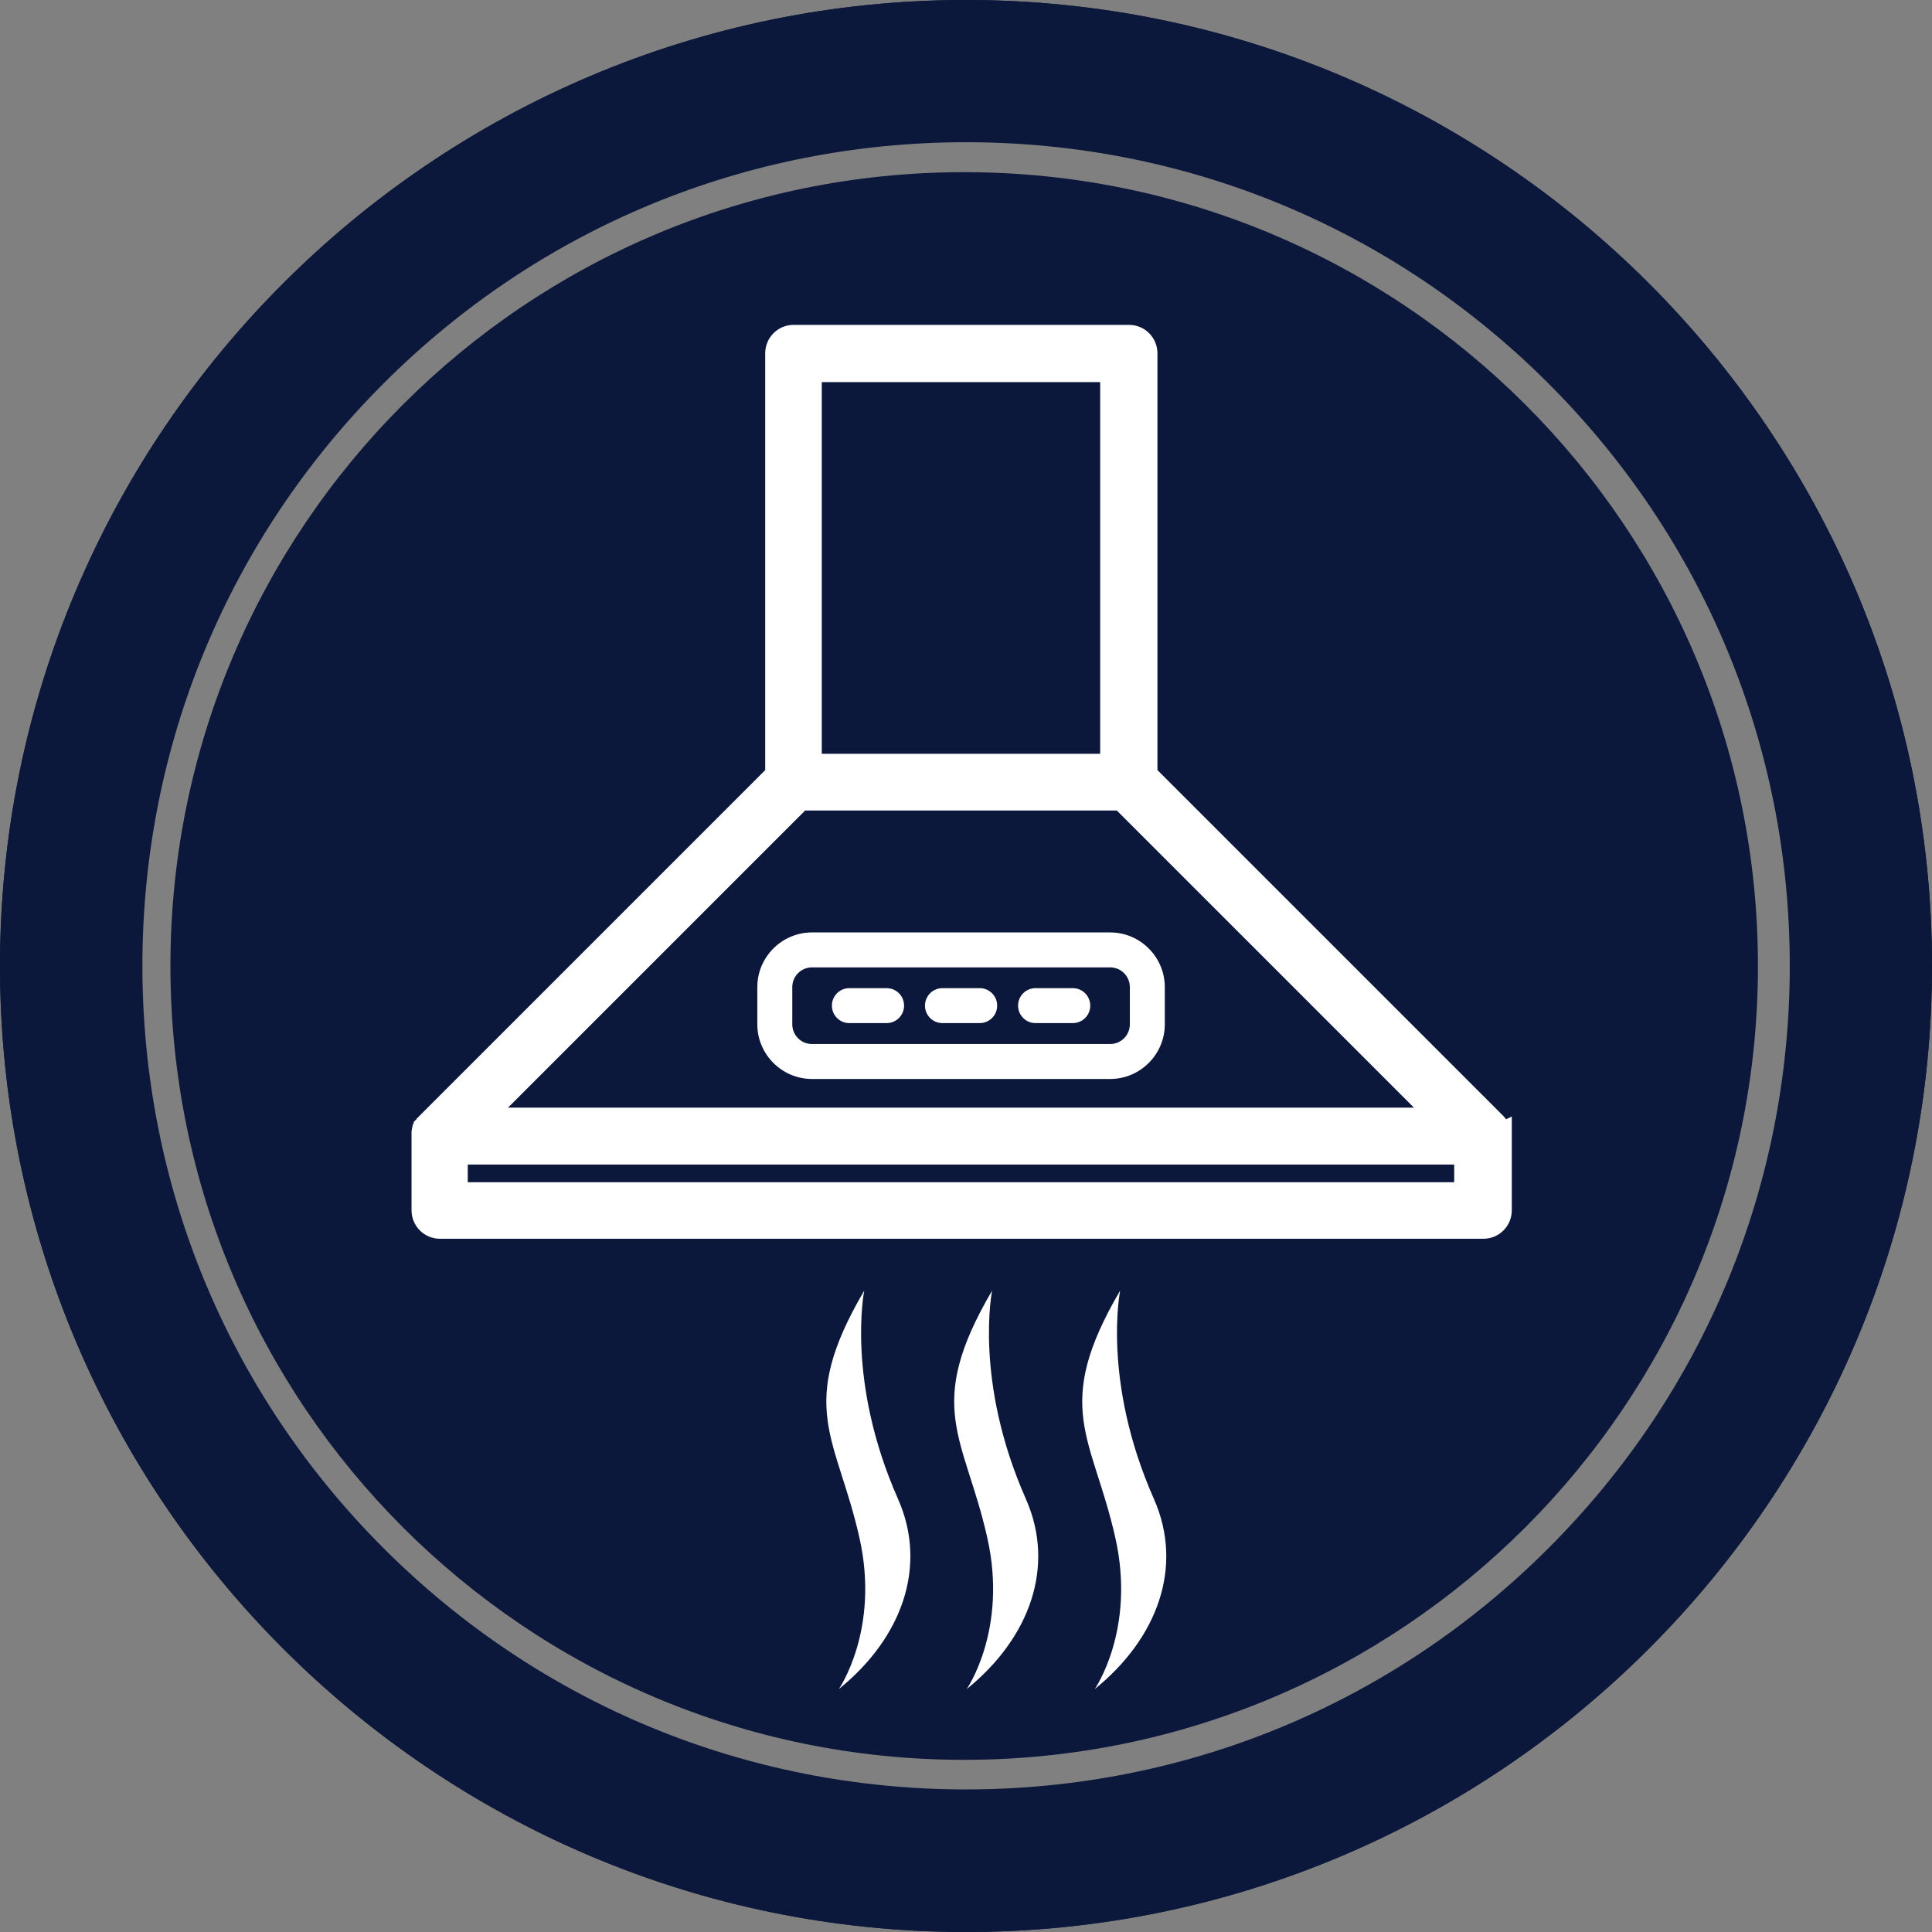 <svg width="88" height="88" viewBox="0 0 88 88" fill="none" xmlns="http://www.w3.org/2000/svg">
<rect x="0" y="0" width="88" height="88" fill="#808080" stroke="none"/>
<g clip-path="url(#clip0_811_85)">
<path d="M44 88C19.734 88 0 68.258 0 44C0 19.742 19.734 0 44 0C68.266 0 88 19.734 88 44C88 68.266 68.266 88 44 88ZM44 2.727C21.239 2.727 2.727 21.239 2.727 44C2.727 66.76 21.239 85.273 44 85.273C66.76 85.273 85.273 66.76 85.273 44C85.273 21.239 66.753 2.727 44 2.727Z" fill="#0C183B"/>
<path d="M44 6.478C54.025 6.478 63.443 10.379 70.528 17.464C77.613 24.549 81.522 33.975 81.522 43.992C81.522 54.009 77.621 63.435 70.528 70.52C63.443 77.605 54.017 81.506 44 81.506C33.983 81.506 24.557 77.605 17.472 70.52C10.387 63.435 6.486 54.009 6.486 43.992C6.486 33.975 10.387 24.549 17.472 17.464C24.557 10.379 33.983 6.478 44 6.478ZM44 1.363C20.451 1.363 1.363 20.451 1.363 44C1.363 67.549 20.451 86.637 44 86.637C67.549 86.637 86.637 67.549 86.637 44C86.637 20.451 67.541 1.363 44 1.363Z" fill="#0C183B"/>
<path d="M43.913 7.842C23.943 7.842 7.763 24.029 7.763 44C7.763 63.971 23.951 80.158 43.913 80.158C63.876 80.158 80.072 63.971 80.072 44C80.072 24.029 63.884 7.842 43.913 7.842Z" fill="#0C183B"/>
<path d="M44 88C19.734 88 0 68.258 0 44C0 19.742 19.734 0 44 0C68.266 0 88 19.734 88 44C88 68.266 68.266 88 44 88ZM44 2.727C21.239 2.727 2.727 21.239 2.727 44C2.727 66.76 21.239 85.273 44 85.273C66.76 85.273 85.273 66.76 85.273 44C85.273 21.239 66.753 2.727 44 2.727Z" fill="#0C183B"/>
<path d="M68.329 51.668C68.329 51.668 68.329 51.645 68.329 51.637C68.329 51.621 68.329 51.605 68.329 51.59C68.329 51.574 68.329 51.566 68.321 51.55C68.321 51.534 68.321 51.526 68.313 51.511C68.313 51.495 68.305 51.487 68.297 51.471C68.297 51.463 68.289 51.448 68.281 51.432C68.281 51.424 68.274 51.408 68.266 51.4C68.266 51.392 68.258 51.377 68.25 51.361C68.25 51.353 68.234 51.337 68.234 51.329C68.234 51.322 68.219 51.306 68.211 51.298C68.211 51.29 68.195 51.274 68.187 51.266C68.187 51.258 68.171 51.251 68.163 51.235C68.148 51.211 68.132 51.195 68.108 51.172L52.22 35.284V16.093C52.22 15.652 51.865 15.297 51.424 15.297H36.15C35.709 15.297 35.354 15.652 35.354 16.093V35.284L19.466 51.172C19.466 51.172 19.427 51.211 19.411 51.235C19.411 51.243 19.395 51.251 19.387 51.258C19.38 51.274 19.372 51.282 19.364 51.29C19.364 51.298 19.348 51.314 19.34 51.322C19.34 51.329 19.324 51.345 19.324 51.353C19.324 51.369 19.309 51.377 19.309 51.392C19.309 51.4 19.301 51.416 19.293 51.424C19.293 51.44 19.285 51.448 19.277 51.463C19.277 51.479 19.269 51.487 19.261 51.503C19.261 51.511 19.261 51.526 19.253 51.542C19.253 51.558 19.253 51.566 19.245 51.582C19.245 51.597 19.245 51.613 19.245 51.621C19.245 51.629 19.245 51.645 19.245 51.653C19.245 51.676 19.245 51.708 19.245 51.731V55.128C19.245 55.569 19.6 55.924 20.041 55.924H67.564C68.006 55.924 68.36 55.569 68.36 55.128V51.731C68.36 51.731 68.36 51.676 68.36 51.653L68.329 51.668ZM36.466 36.418H51.077L65.61 50.951H21.933L36.466 36.418ZM36.931 16.905H50.612V34.834H36.931V16.905ZM66.745 54.348H20.806V52.543H66.737V54.348H66.745Z" fill="white" stroke="white" stroke-miterlimit="10"/>
<path d="M36.986 49.146H50.565C51.936 49.146 53.055 48.027 53.055 46.656V44.962C53.055 43.59 51.936 42.471 50.565 42.471H36.986C35.614 42.471 34.495 43.59 34.495 44.962V46.656C34.495 48.027 35.614 49.146 36.986 49.146ZM36.087 44.962C36.087 44.465 36.489 44.063 36.986 44.063H50.565C51.061 44.063 51.463 44.465 51.463 44.962V46.656C51.463 47.152 51.061 47.554 50.565 47.554H36.986C36.489 47.554 36.087 47.152 36.087 46.656V44.962Z" fill="white"/>
<path d="M42.928 46.601H44.623C45.064 46.601 45.419 46.246 45.419 45.805C45.419 45.363 45.064 45.009 44.623 45.009H42.928C42.487 45.009 42.132 45.363 42.132 45.805C42.132 46.246 42.487 46.601 42.928 46.601Z" fill="white"/>
<path d="M47.168 46.601H48.863C49.304 46.601 49.659 46.246 49.659 45.805C49.659 45.363 49.304 45.009 48.863 45.009H47.168C46.727 45.009 46.372 45.363 46.372 45.805C46.372 46.246 46.727 46.601 47.168 46.601Z" fill="white"/>
<path d="M38.688 46.601H40.383C40.824 46.601 41.179 46.246 41.179 45.805C41.179 45.363 40.824 45.009 40.383 45.009H38.688C38.247 45.009 37.892 45.363 37.892 45.805C37.892 46.246 38.247 46.601 38.688 46.601Z" fill="white"/>
<path d="M52.559 68.274C53.922 71.355 52.732 74.618 49.864 76.935C49.864 76.935 51.747 74.232 50.801 70.039C49.769 65.444 47.893 64.112 51.022 58.785C51.022 58.785 50.179 62.899 52.559 68.274Z" fill="white"/>
<path d="M46.727 68.274C48.09 71.355 46.9 74.618 44.032 76.935C44.032 76.935 45.915 74.232 44.969 70.039C43.937 65.444 42.061 64.112 45.19 58.785C45.19 58.785 44.347 62.899 46.727 68.274Z" fill="white"/>
<path d="M40.903 68.274C42.266 71.355 41.076 74.618 38.207 76.935C38.207 76.935 40.091 74.232 39.145 70.039C38.113 65.444 36.237 64.112 39.366 58.785C39.366 58.785 38.523 62.899 40.903 68.274Z" fill="white"/>
</g>
<defs>
<clipPath id="clip0_811_85">
<rect width="88" height="88" fill="white"/>
</clipPath>
</defs>
</svg>
